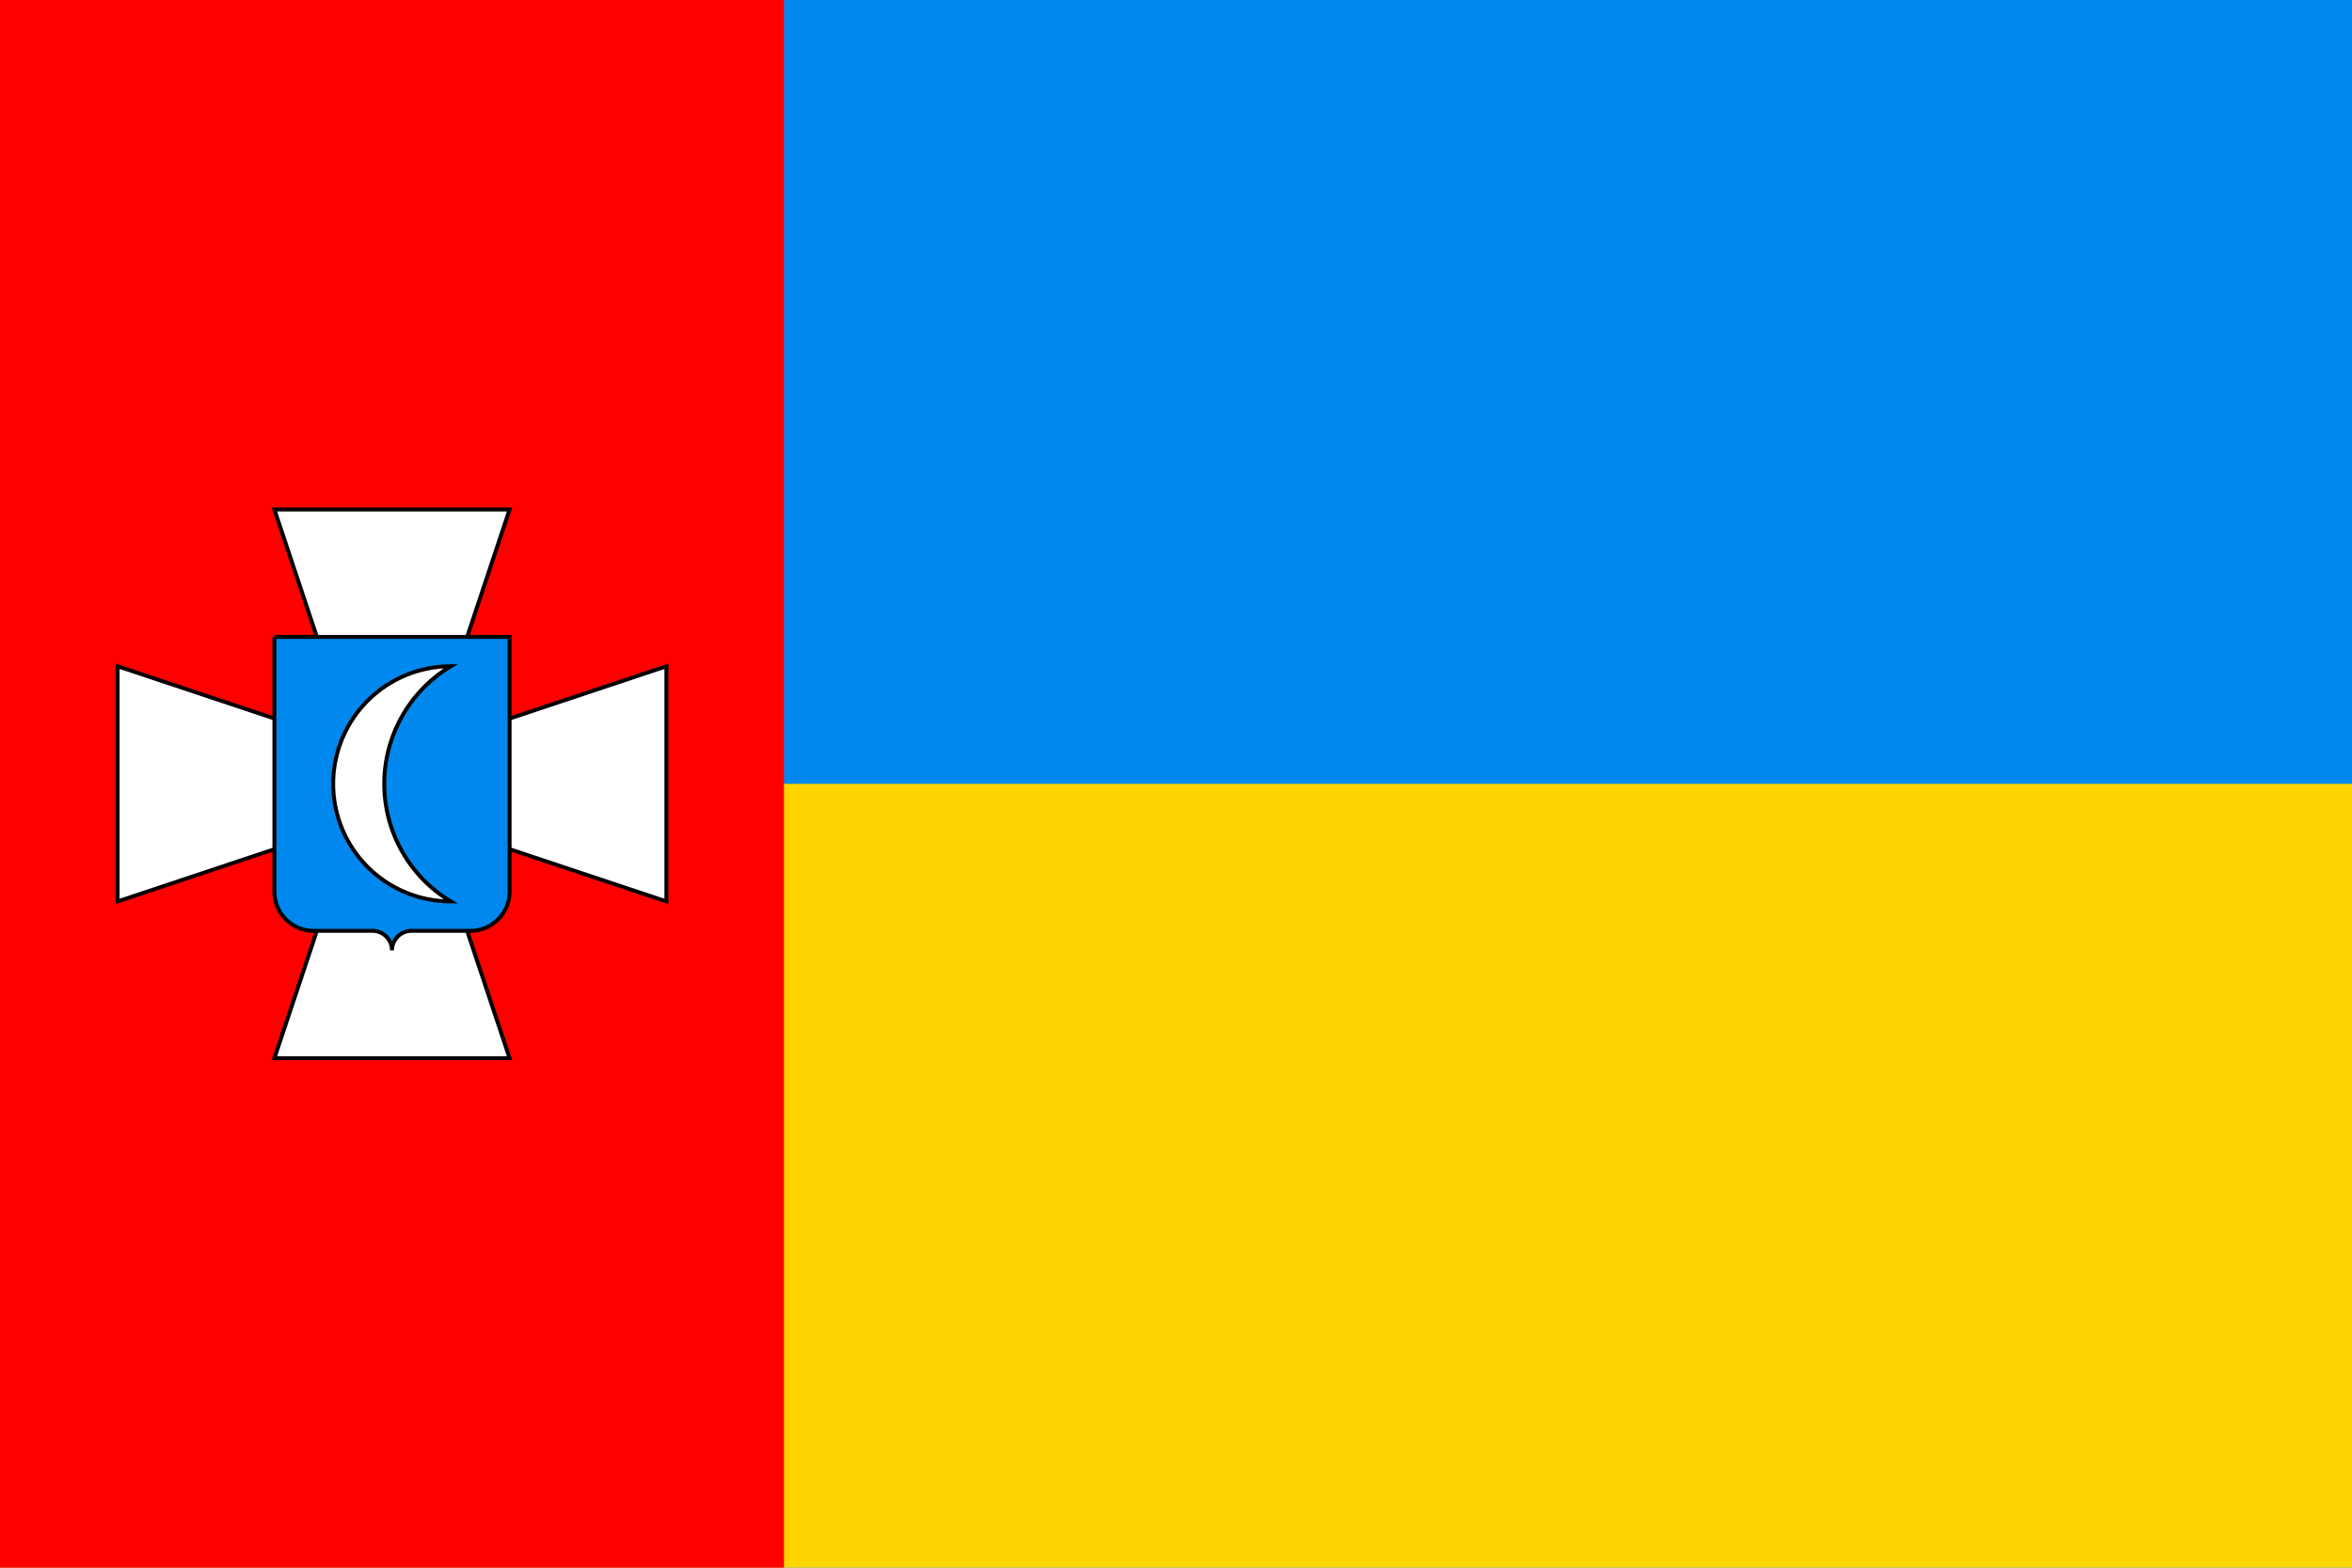 <?xml version="1.0" encoding="UTF-8" standalone="no"?>
<svg version="1.1" width="1200" height="800" xmlns="http://www.w3.org/2000/svg">

<rect fill="#08e" x="0" y="0" width="1200" height="800"/>
<rect fill="#ffd500" x="0" y="400" width="1200" height="400"/>
<rect fill="red" x="0" y="0" width="400" height="800"/>

<path style="fill:white;stroke:black;stroke-width:2px" 
	d="m220,380 l40,-120 h-120 l40,120 l-120,-40 v120 l120,-40 l-40,120 h120 l-40,-120 l120,40 v-120 l-120,40 z"/>
<path style="fill:#08e;stroke:black;stroke-width:2px" 
	d="m140,325 v130 a20,20,0,0,0,20,20 h30 a10,10,0,0,1,10,10 
	a10,10,0,0,1,10,-10 h30 a20,20,0,0,0,20,-20 v-130 h-120 z"/>
<path style="fill:white;stroke:black;stroke-width:2px" d="m230,340 a60,60,0,0,0,0,120 a70,70,0,0,1,0,-120 z"/>

</svg>
